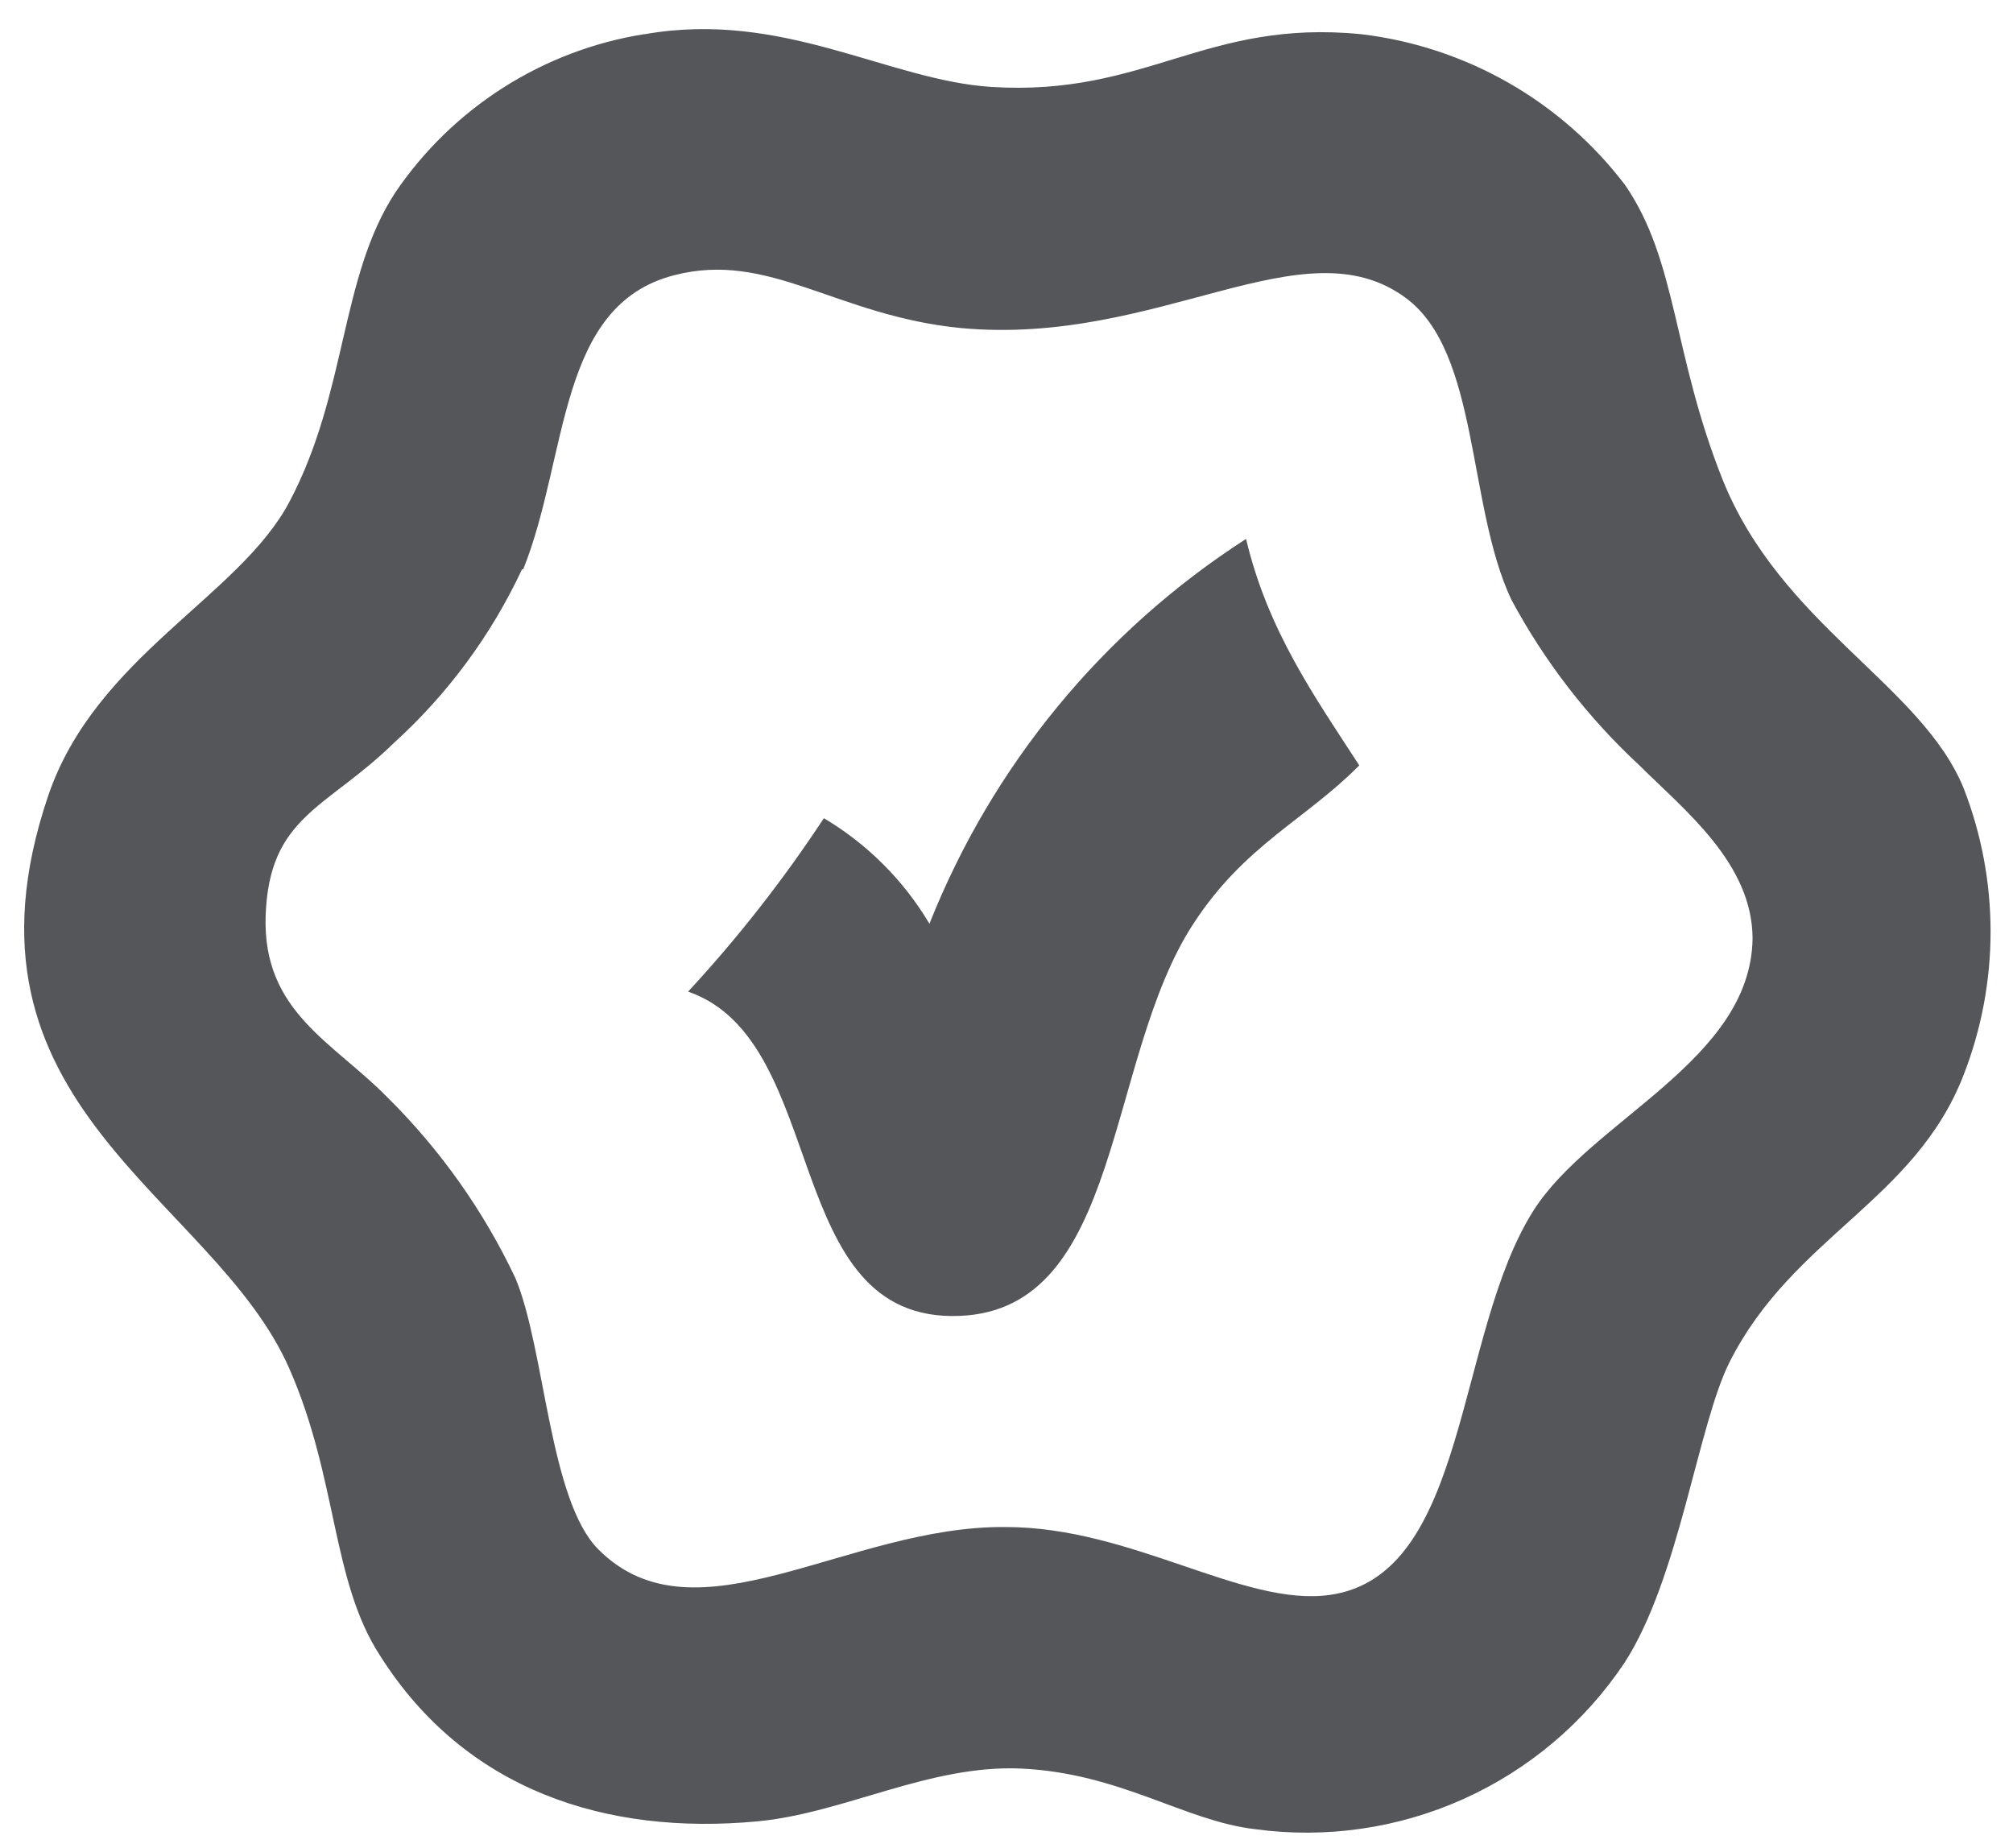 <svg width="61" height="56" viewBox="0 0 61 56" fill="none" xmlns="http://www.w3.org/2000/svg">
<path d="M15.818 17.252C14.887 19.244 13.569 21.03 11.941 22.508C9.885 24.52 8.152 24.719 8.049 27.763C7.961 30.66 10.084 31.567 11.735 33.247C13.34 34.834 14.655 36.69 15.619 38.731C16.518 40.876 16.644 45.476 18.14 46.957C21.088 49.906 25.695 46.22 30.479 46.272C34.312 46.272 37.68 48.704 40.304 48.328C44.513 47.731 44.093 40.412 46.474 36.675C48.221 33.933 53.048 32.142 53.108 28.449C53.108 26.164 51.051 24.557 49.68 23.193C48.117 21.743 46.804 20.045 45.796 18.166C44.454 15.313 44.837 10.677 42.597 9.026C39.479 6.726 35.123 10.5 29.115 9.94C25.341 9.572 23.314 7.589 20.425 8.341C16.88 9.255 17.233 13.81 15.855 17.252H15.818ZM19.54 1.036C23.727 0.299 26.911 2.436 30.051 2.635C34.739 2.923 36.523 0.571 41.248 1.036C42.819 1.222 44.337 1.723 45.711 2.508C47.085 3.293 48.287 4.347 49.245 5.606C50.83 7.913 50.675 10.692 52.194 14.518C53.962 18.94 58.223 20.746 59.505 23.886C60.592 26.678 60.592 29.777 59.505 32.569C58.031 36.38 54.346 37.464 52.422 41.252C51.449 43.161 50.896 47.812 49.223 50.392C48.016 52.196 46.326 53.624 44.346 54.514C42.367 55.404 40.177 55.72 38.027 55.427C35.889 55.176 33.95 53.731 30.943 53.591C28.157 53.466 25.57 54.948 22.946 55.191C18.383 55.618 14.101 54.262 11.514 50.164C10.039 47.894 10.238 44.827 8.772 41.481C6.472 36.218 -1.732 33.535 1.46 24.114C2.897 19.891 7.253 18.085 8.772 15.203C10.526 11.886 10.297 8.407 11.978 5.834C12.841 4.562 13.955 3.48 15.251 2.655C16.548 1.829 18 1.278 19.518 1.036" fill="#54565A"/>
<path d="M37.762 16.338C38.418 19.109 39.841 21.114 41.19 23.193C39.538 24.859 37.718 25.603 36.163 27.991C33.487 32.09 34.025 39.682 29.079 39.874C23.624 40.095 25.179 31.544 20.852 30.048C22.366 28.412 23.741 26.654 24.966 24.793C26.282 25.575 27.382 26.675 28.165 27.991C30.066 23.203 33.416 19.128 37.747 16.338" fill="#54565A"/>
</svg>
